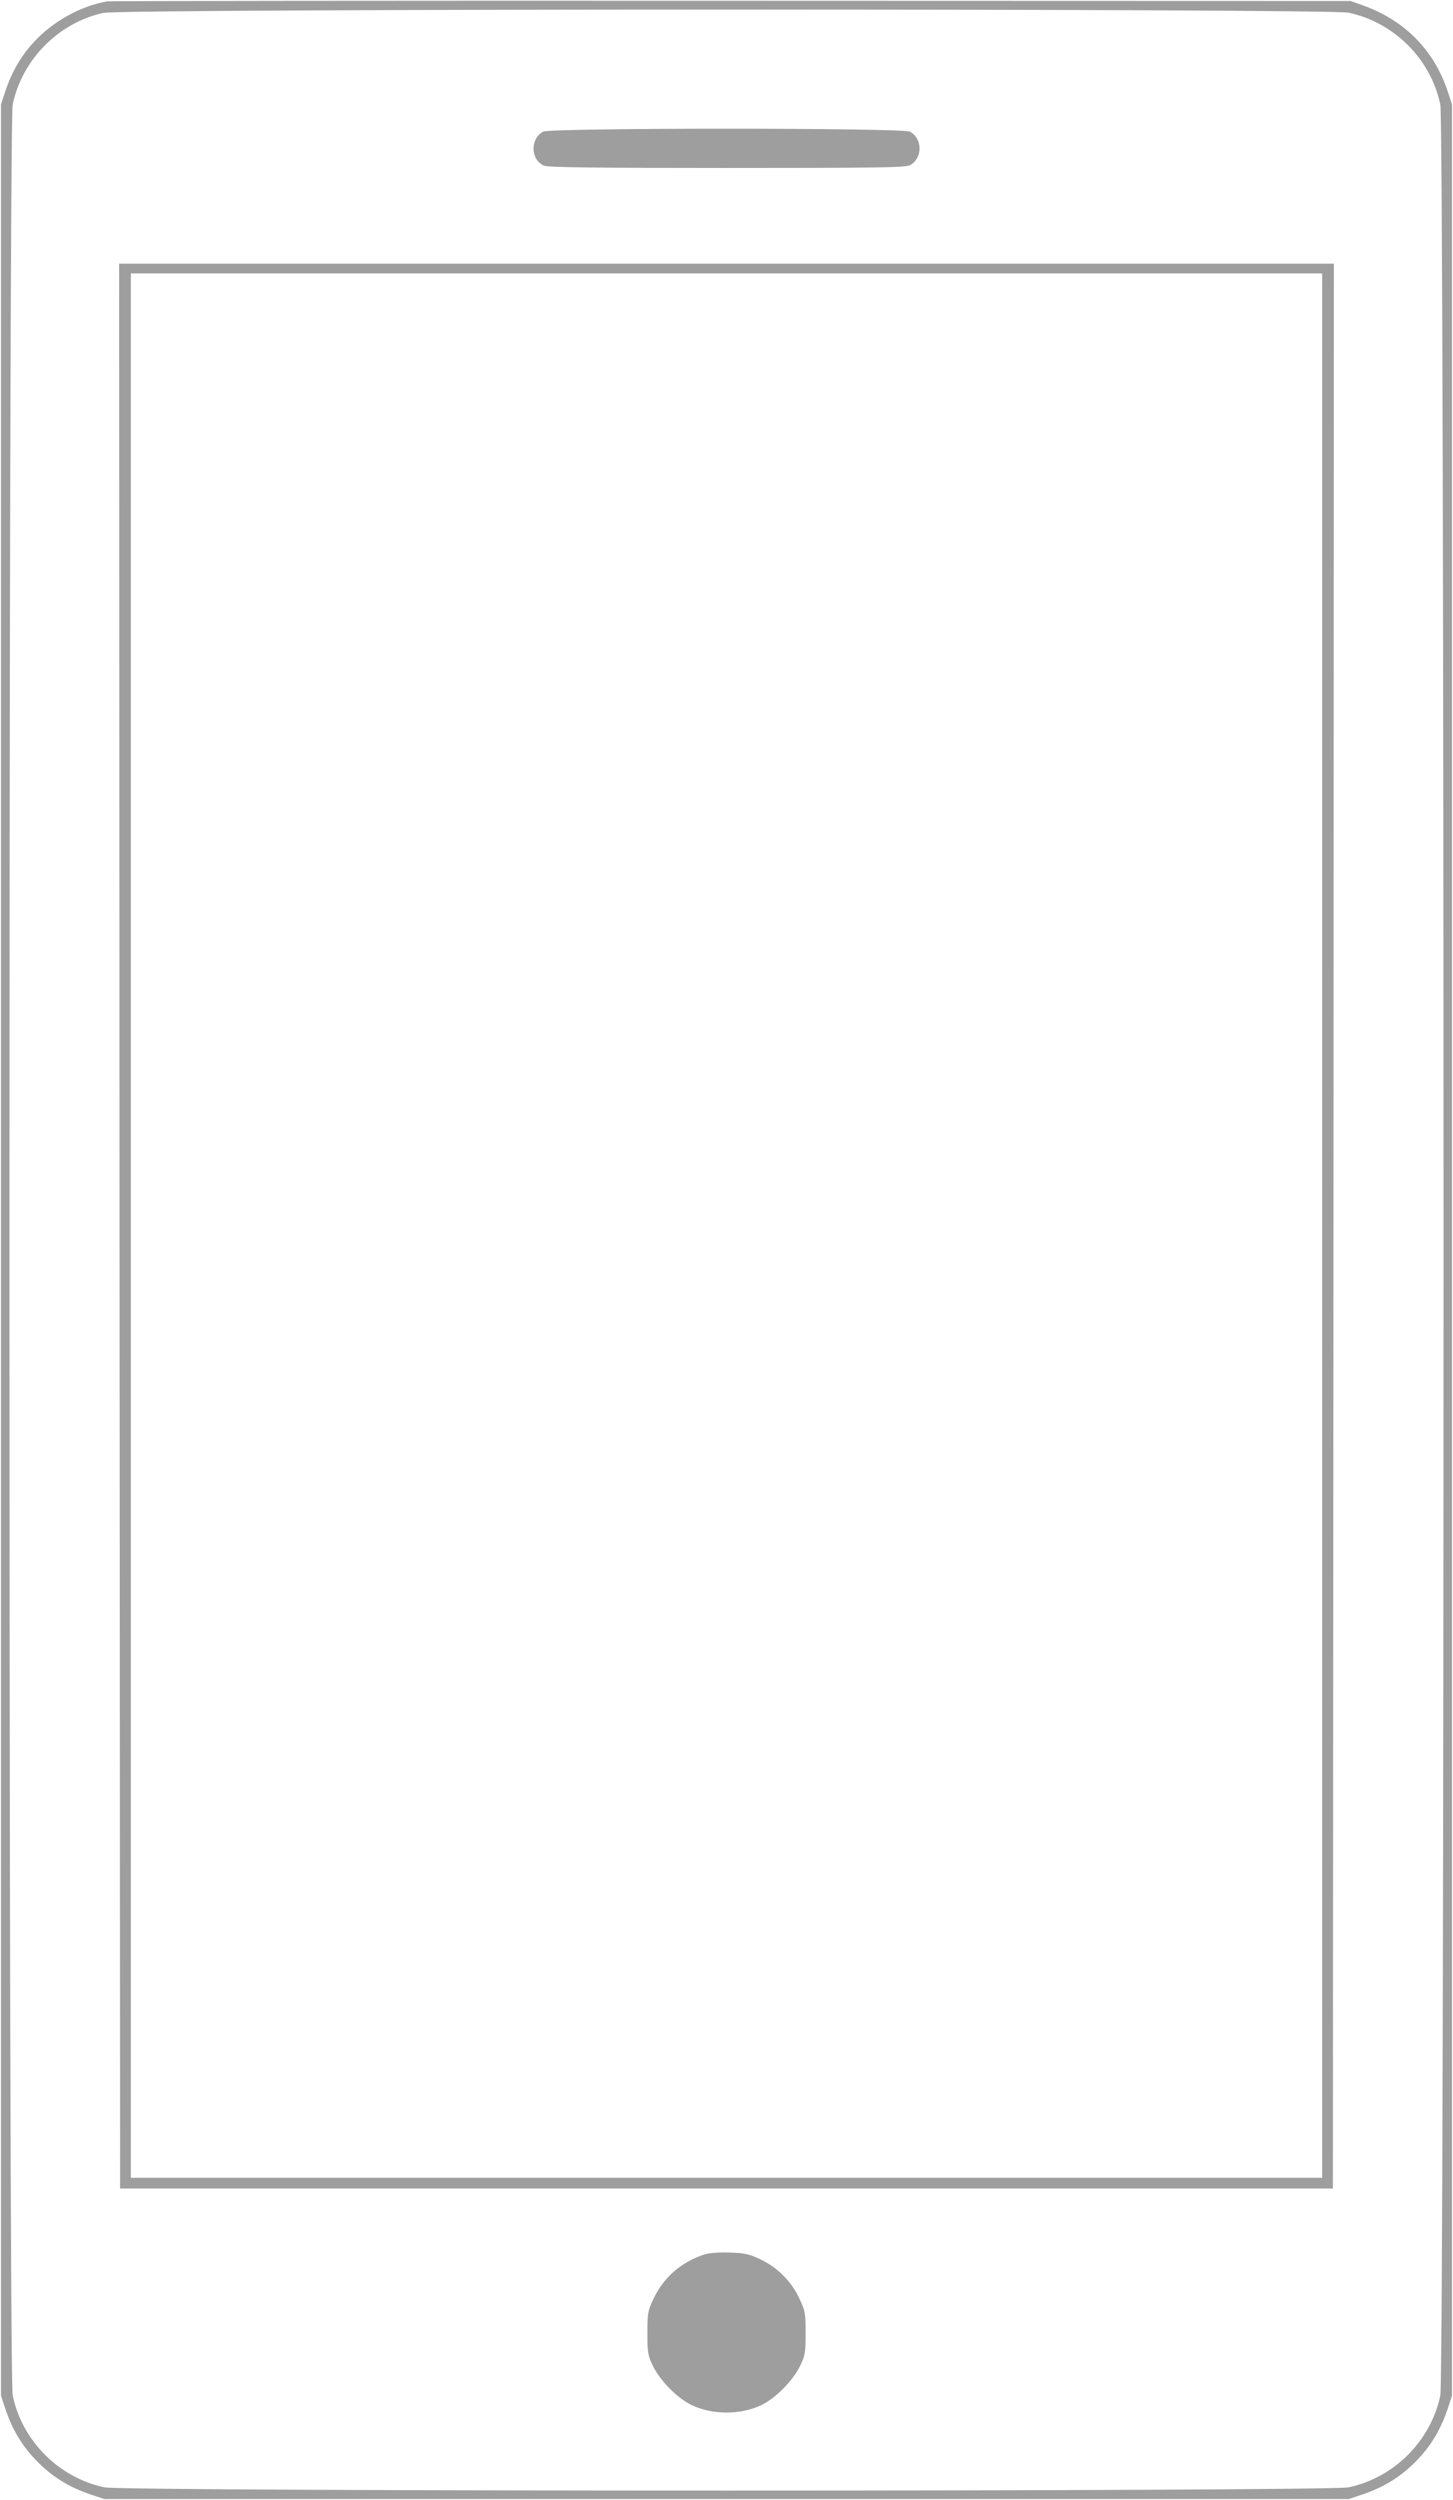 <?xml version="1.0" standalone="no"?>
<!DOCTYPE svg PUBLIC "-//W3C//DTD SVG 20010904//EN"
 "http://www.w3.org/TR/2001/REC-SVG-20010904/DTD/svg10.dtd">
<svg version="1.0" xmlns="http://www.w3.org/2000/svg"
 width="744pt" height="1280pt" viewBox="0 0 744 1280"
 preserveAspectRatio="xMidYMid meet">
<g transform="translate(0,1280) scale(0.1,-0.1)"
fill="#9e9e9e" stroke="none">
<path d="M550 12793 c-126 -21 -260 -92 -356 -187 -78 -78 -130 -164 -166
-271 l-23 -70 0 -5865 0 -5865 23 -70 c36 -107 88 -193 166 -271 78 -78 164
-130 271 -166 l70 -23 3185 0 3185 0 70 23 c107 36 193 88 271 166 78 78 130
164 166 271 l23 70 0 5865 0 5865 -23 70 c-70 209 -220 361 -432 437 l-65 23
-3170 1 c-1744 1 -3181 -1 -3195 -3z m6355 -58 c233 -49 421 -237 470 -470 22
-106 22 -11624 0 -11730 -49 -233 -237 -421 -470 -470 -106 -22 -6264 -22
-6370 0 -233 49 -421 237 -470 470 -22 106 -22 11624 0 11730 48 230 236 420
465 469 100 22 6272 23 6375 1z"/>
<path d="M2781 12126 c-67 -37 -65 -143 4 -174 19 -9 252 -12 936 -12 768 0
914 2 938 14 66 35 66 137 0 172 -40 20 -1841 20 -1878 0z"/>
<path d="M612 6523 l3 -4928 3105 0 3105 0 3 4928 2 4927 -3110 0 -3110 0 2
-4927z m6158 2 l0 -4875 -3050 0 -3050 0 0 4875 0 4875 3050 0 3050 0 0 -4875z"/>
<path d="M3605 1257 c-118 -40 -207 -117 -258 -225 -30 -63 -32 -74 -32 -177
0 -101 2 -115 29 -170 37 -75 124 -163 196 -198 106 -52 254 -52 360 0 72 35
159 123 196 198 27 55 29 69 29 170 0 103 -2 114 -32 177 -41 88 -113 160
-201 201 -57 27 -80 32 -157 34 -55 2 -105 -2 -130 -10z"/>
</g>
</svg>
